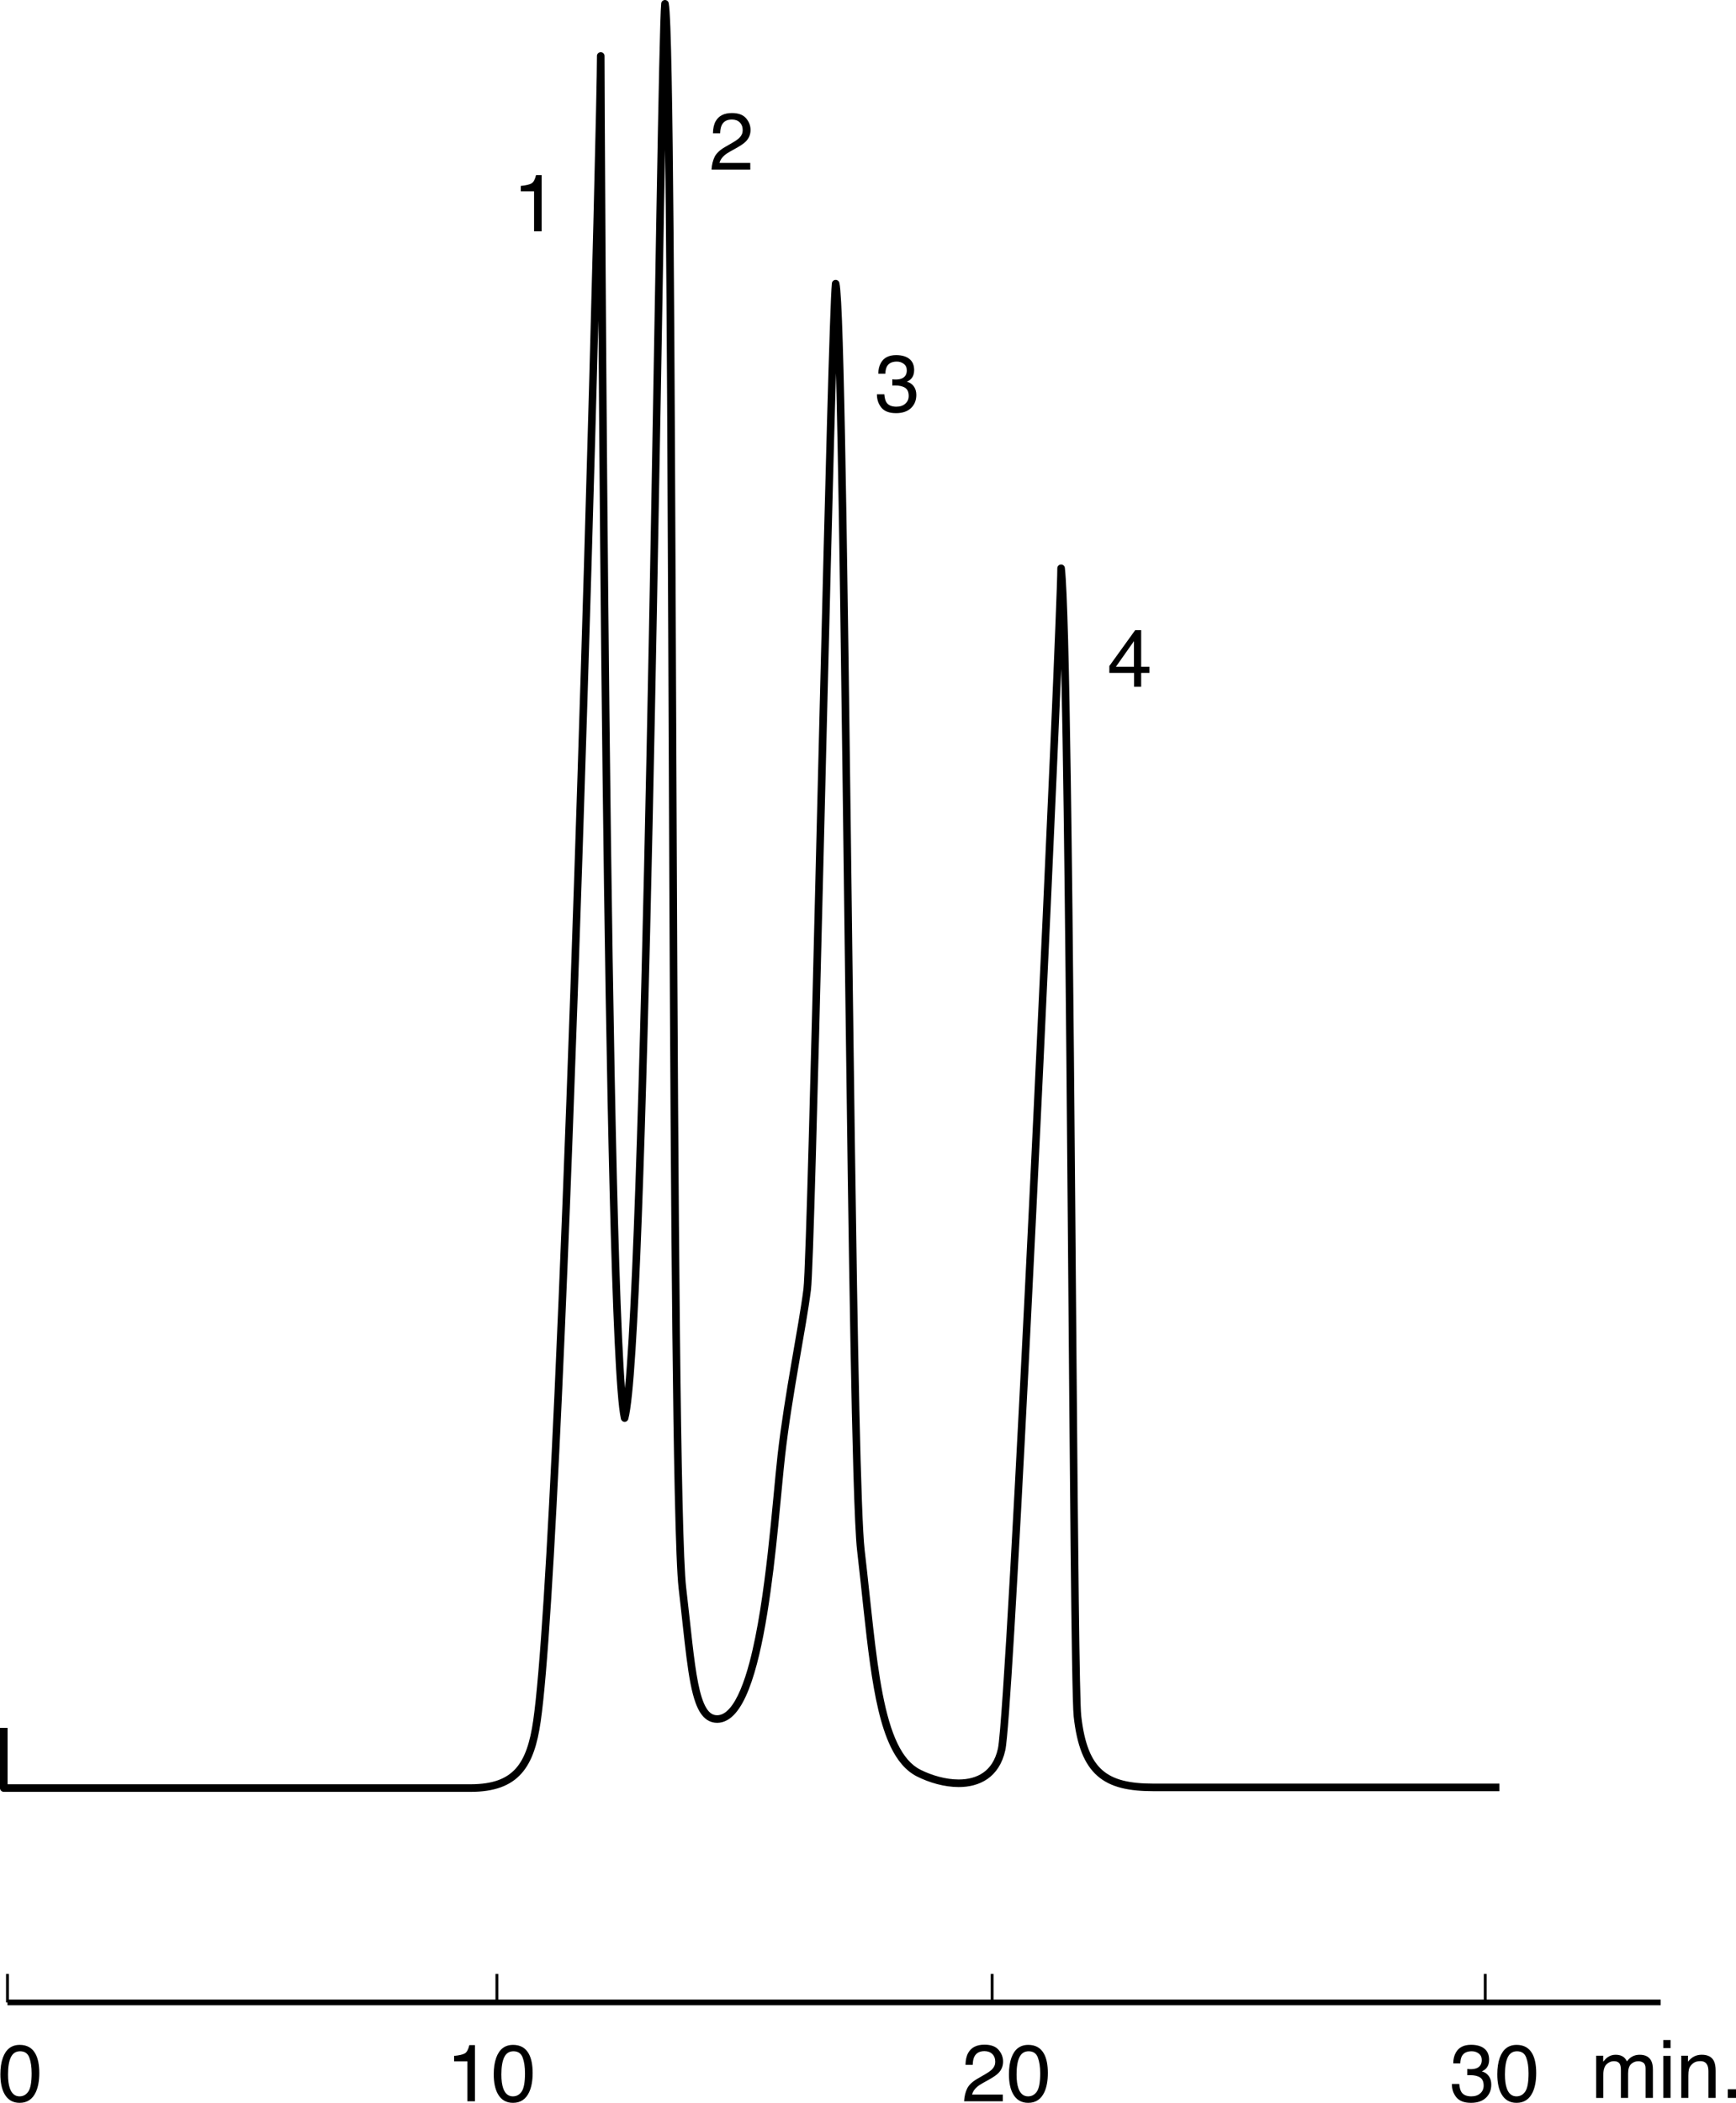 <?xml version="1.0" encoding="UTF-8"?> <svg xmlns="http://www.w3.org/2000/svg" viewBox="0 0 183.074 221.647"><path d="m.786 210.766h174.34v.6h-174.34"></path><path d="m52.55 208.066v3h-.3v-3"></path><path d="m.936 208.066v3h-.3v-3"></path><path d="m104.777 208.066v3h-.3v-3"></path><path d="m156.777 208.066v3h-.3v-3"></path><path d="m.8 182.127v5.942h48.827c2.358-.005 3.792-.579 4.763-1.659.975-1.083 1.512-2.772 1.841-5.067.703-4.874 1.48-17.781 2.243-34.484 2.289-50.121 4.479-134.605 4.479-140.959 0-.221.179-.4.4-.4s.4.179.4.4c0 1.496.138 35.263.522 69.715.192 17.225.446 34.623.774 48.244.164 6.811.347 12.677.55 17.103.102 2.213.209 4.066.32 5.494.111 1.426.231 2.439.344 2.923l-.39.09-.386-.103c.135-.5.282-1.545.42-3.011 1.05-11.042 1.889-46.383 2.523-79.519.317-16.57.582-32.595.798-44.77.108-6.088.203-11.214.287-14.965.083-3.757.152-6.112.214-6.741.02-.197.181-.35.378-.359.198-.01.373.126.412.321.074.383.125 1.246.179 2.641.39 10.394.503 48.906.67 86.128.084 18.61.182 36.894.334 51.171.077 7.138.166 13.274.275 17.947.109 4.669.238 7.891.386 9.144.5 4.256.793 7.707 1.263 10.053.233 1.172.517 2.066.857 2.621.169.279.347.47.53.59.183.119.372.177.614.178.454 0 .887-.232 1.341-.755.79-.908 1.501-2.654 2.076-4.837 1.743-6.561 2.412-17.019 2.959-21.848.736-6.483 2.232-13.537 2.727-17.505.058-.451.147-2.426.249-5.462.362-10.652.94-34.685 1.482-56.599.271-10.957.533-21.385.754-29.348.111-3.982.212-7.347.298-9.854.087-2.512.159-4.149.216-4.727.019-.193.175-.345.369-.359s.37.113.417.302c.043.175.071.415.103.77.238 2.707.447 11.748.648 23.982.301 18.342.579 43.817.882 65.573.152 10.878.311 20.826.481 28.487.171 7.656.356 13.049.554 14.739.671 5.758 1.1 11.08 1.904 15.207.401 2.062.897 3.825 1.549 5.183.652 1.361 1.449 2.303 2.443 2.798 1.185.594 2.665 1.025 4.021 1.023.972 0 1.871-.217 2.585-.717.714-.502 1.272-1.288 1.552-2.535.052-.227.135-.949.227-2.027 1.401-16.272 6.037-117.271 6.036-122.386 0-.212.166-.388.378-.399.212-.012.396.144.42.355.254 2.301.453 10.685.623 22.108.255 17.124.438 41.013.603 61.043.083 10.015.162 19.065.244 25.822.04 3.378.082 6.183.125 8.247.042 2.059.088 3.401.132 3.78.327 2.953 1.062 4.714 2.239 5.737 1.174 1.028 2.895 1.408 5.363 1.407h36.5v.8h-36.5c-2.532 0-4.478-.378-5.889-1.604-1.406-1.231-2.171-3.22-2.509-6.252-.066-.613-.122-2.763-.179-6.159-.196-11.862-.365-38.611-.594-63.382-.114-12.385-.244-24.275-.4-33.559-.155-9.278-.339-15.978-.554-17.9l.398-.044h.4c0 1.402-.33 9.574-.84 21.158-.765 17.368-1.936 42.365-3.009 63.442-.537 10.539-1.049 20.098-1.474 27.235-.213 3.568-.404 6.531-.565 8.709-.081 1.089-.154 1.982-.219 2.659-.066.68-.12 1.129-.176 1.384-.308 1.402-.985 2.398-1.873 3.017-.887.619-1.957.861-3.044.861-1.522-.002-3.096-.467-4.379-1.107-1.209-.605-2.11-1.714-2.807-3.168-1.045-2.186-1.665-5.187-2.162-8.726-.495-3.537-.861-7.612-1.363-11.918-.143-1.229-.272-4.141-.396-8.349-.432-14.714-.779-45.134-1.129-72.316-.174-13.591-.349-26.372-.535-35.973-.093-4.8-.189-8.805-.289-11.717-.049-1.455-.1-2.638-.152-3.508-.05-.862-.11-1.443-.149-1.586l.388-.097.398.04c-.06.592-.147 2.667-.25 5.799-.362 10.982-.94 35.151-1.482 57.011-.271 10.93-.533 21.282-.754 29.122-.111 3.92-.212 7.212-.298 9.634-.088 2.429-.158 3.961-.217 4.444-.505 4.032-1.997 11.06-2.727 17.495-.415 3.651-.9 10.611-1.889 16.667-.495 3.031-1.114 5.836-1.928 7.917-.409 1.042-.865 1.905-1.406 2.534-.534.625-1.193 1.033-1.947 1.032-.383 0-.746-.106-1.054-.31-.541-.359-.905-.962-1.199-1.742-.437-1.175-.717-2.798-.979-4.834-.261-2.035-.499-4.478-.826-7.262-.166-1.419-.299-4.974-.413-10.174-.397-18.184-.536-56.305-.684-90.431-.075-17.062-.151-33.125-.264-45.194-.057-6.035-.122-11.072-.201-14.734-.039-1.831-.082-3.319-.128-4.414-.045-1.088-.1-1.813-.144-2.022l.392-.078.398.04c-.059.581-.138 3.262-.227 7.447-.317 14.674-.805 48.139-1.473 78.902-.335 15.382-.714 30.088-1.139 41.435-.212 5.674-.436 10.508-.672 14.169-.118 1.831-.239 3.369-.364 4.575-.125 1.208-.25 2.074-.391 2.605-.047.177-.209.299-.393.296-.183-.003-.341-.131-.383-.31-.133-.58-.248-1.595-.361-3.04-.843-10.799-1.384-45.23-1.716-77.34-.332-32.106-.453-61.869-.453-63.279 0-.221.179-.4.4-.4s.4.179.4.4c0 4.269-.973 43.216-2.301 83.576-.664 20.178-1.416 40.705-2.179 57.419-.765 16.718-1.537 29.603-2.25 34.562-.341 2.351-.887 4.197-2.037 5.487-1.153 1.293-2.884 1.93-5.359 1.925h-49.227c-.105 0-.208-.043-.283-.117-.074-.075-.117-.178-.117-.283v-6.342z"></path><path d="m101.672 221.485c.028-.512.134-.958.318-1.337s.543-.724 1.078-1.034l.797-.461c.357-.208.608-.385.752-.532.227-.23.34-.494.34-.79 0-.347-.104-.622-.311-.826-.208-.204-.484-.306-.83-.306-.512 0-.867.194-1.063.583-.105.208-.163.497-.174.866h-.76c.008-.518.104-.94.286-1.266.324-.576.896-.864 1.715-.864.681 0 1.179.184 1.493.552s.471.778.471 1.229c0 .476-.168.883-.502 1.221-.194.197-.541.435-1.042.714l-.569.316c-.271.149-.484.292-.639.428-.277.241-.451.508-.523.801h3.247v.706h-4.082zm6.763-5.946c.77 0 1.326.317 1.669.951.266.49.399 1.161.399 2.014 0 .808-.12 1.477-.361 2.006-.349.759-.919 1.138-1.711 1.138-.714 0-1.246-.31-1.595-.93-.291-.518-.436-1.212-.436-2.084 0-.675.087-1.255.262-1.74.327-.902.918-1.354 1.773-1.354zm-.01 5.427c.388 0 .697-.172.927-.515s.345-.983.345-1.918c0-.675-.083-1.231-.25-1.667-.166-.436-.489-.654-.969-.654-.441 0-.763.207-.967.621s-.306 1.024-.306 1.829c0 .606.065 1.093.195 1.462.2.562.541.843 1.023.843zm46.691.681c-.703 0-1.213-.193-1.53-.579s-.475-.856-.475-1.41h.781c.033.385.105.664.216.839.194.313.544.469 1.051.469.393 0 .709-.105.947-.316.238-.21.357-.482.357-.814 0-.41-.125-.696-.376-.86-.251-.163-.599-.245-1.044-.245-.05 0-.1 0-.152.002-.051.001-.103.004-.156.006v-.66c.077.008.143.014.195.017.053.003.109.004.17.004.28 0 .509-.044.689-.133.316-.155.473-.432.473-.83 0-.296-.105-.525-.316-.685-.21-.161-.455-.241-.735-.241-.498 0-.843.166-1.034.498-.105.183-.165.443-.179.781h-.739c0-.443.089-.819.266-1.129.304-.554.84-.83 1.607-.83.606 0 1.075.135 1.408.405.332.27.498.661.498 1.173 0 .365-.098.662-.295.889-.122.141-.28.252-.473.332.313.086.557.251.733.496s.264.545.264.899c0 .568-.187 1.03-.561 1.387s-.904.536-1.59.536zm4.82-6.108c.77 0 1.326.317 1.669.951.266.49.399 1.161.399 2.014 0 .808-.12 1.477-.361 2.006-.349.759-.919 1.138-1.711 1.138-.714 0-1.246-.31-1.595-.93-.291-.518-.436-1.212-.436-2.084 0-.675.087-1.255.262-1.74.327-.902.918-1.354 1.773-1.354zm-.01 5.427c.388 0 .697-.172.927-.515s.345-.983.345-1.918c0-.675-.083-1.231-.25-1.667-.166-.436-.489-.654-.969-.654-.441 0-.763.207-.967.621s-.306 1.024-.306 1.829c0 .606.065 1.093.195 1.462.2.562.541.843 1.023.843z"></path><path d="m47.888 217.275v-.573c.54-.053.916-.14 1.129-.264.213-.123.372-.415.478-.874h.59v5.921h-.797v-4.21h-1.399zm6.215-1.736c.77 0 1.326.317 1.669.951.266.49.399 1.161.399 2.014 0 .808-.12 1.477-.361 2.006-.349.759-.919 1.138-1.711 1.138-.714 0-1.246-.31-1.595-.93-.291-.518-.436-1.212-.436-2.084 0-.675.087-1.255.262-1.74.327-.902.918-1.354 1.773-1.354zm-.01 5.427c.388 0 .697-.172.927-.515s.345-.983.345-1.918c0-.675-.083-1.231-.25-1.667-.166-.436-.489-.654-.969-.654-.441 0-.763.207-.967.621s-.306 1.024-.306 1.829c0 .606.065 1.093.195 1.462.2.562.541.843 1.023.843z"></path><path d="m54.921 20.169v-.573c.54-.053.916-.14 1.129-.264.213-.123.372-.415.478-.874h.59v5.921h-.797v-4.21h-1.399z"></path><path d="m75.038 17.883c.028-.512.134-.958.318-1.337s.543-.724 1.078-1.034l.797-.461c.357-.208.608-.385.752-.532.227-.23.34-.494.34-.79 0-.347-.104-.622-.311-.826s-.484-.306-.83-.306c-.512 0-.867.194-1.063.583-.105.208-.163.497-.174.866h-.76c.008-.518.104-.94.286-1.266.324-.576.896-.864 1.715-.864.681 0 1.179.184 1.493.552s.471.778.471 1.229c0 .476-.168.883-.502 1.221-.194.197-.541.435-1.042.714l-.569.316c-.271.149-.484.292-.639.428-.277.241-.451.508-.523.801h3.247v.706h-4.082z"></path><path d="m94.482 43.548c-.703 0-1.213-.193-1.53-.579s-.475-.856-.475-1.41h.781c.033.385.105.664.216.839.194.313.544.469 1.051.469.393 0 .709-.105.947-.316.238-.21.357-.482.357-.814 0-.41-.125-.696-.376-.86-.251-.163-.599-.245-1.044-.245-.05 0-.1 0-.152.002-.051.001-.103.004-.156.006v-.66c.077.008.143.014.195.017.053.003.109.004.17.004.28 0 .509-.044.689-.133.316-.155.473-.432.473-.83 0-.296-.105-.525-.316-.685-.21-.161-.455-.241-.735-.241-.498 0-.843.166-1.034.498-.105.183-.165.443-.179.781h-.739c0-.443.089-.819.266-1.129.304-.554.84-.83 1.607-.83.606 0 1.075.135 1.408.405s.498.661.498 1.173c0 .365-.098.662-.295.889-.122.141-.28.252-.473.332.313.086.557.251.733.496s.264.545.264.899c0 .568-.187 1.03-.561 1.387s-.904.536-1.59.536z"></path><path d="m119.597 72.385v-1.453h-2.608v-.731l2.724-3.779h.631v3.858h.876v.652h-.876v1.453zm-.012-2.105v-2.701l-1.906 2.701z"></path><path d="m2.075 215.539c.77 0 1.326.317 1.669.951.266.49.399 1.161.399 2.014 0 .808-.12 1.477-.361 2.006-.349.759-.919 1.138-1.711 1.138-.714 0-1.246-.31-1.595-.93-.291-.518-.436-1.212-.436-2.084 0-.675.087-1.255.262-1.74.327-.902.918-1.354 1.773-1.354zm-.01 5.427c.388 0 .697-.172.927-.515s.345-.983.345-1.918c0-.675-.083-1.231-.25-1.667-.166-.436-.489-.654-.969-.654-.441 0-.763.207-.967.621s-.306 1.024-.306 1.829c0 .606.065 1.093.195 1.462.2.562.541.843 1.023.843z"></path><path d="m168.328 216.681h.739v.631c.177-.219.338-.378.482-.478.246-.169.526-.253.839-.253.354 0 .639.087.855.262.122.1.232.246.332.44.166-.238.361-.415.586-.529.224-.115.476-.172.756-.172.598 0 1.005.216 1.221.648.116.233.174.545.174.938v2.961h-.776v-3.089c0-.296-.074-.5-.222-.61-.148-.111-.329-.166-.542-.166-.293 0-.546.098-.758.295s-.318.525-.318.984v2.587h-.76v-2.902c0-.302-.036-.522-.108-.66-.114-.208-.325-.311-.635-.311-.282 0-.539.109-.77.328s-.347.615-.347 1.188v2.359h-.747v-4.447zm7.084-1.653h.76v.847h-.76zm0 1.673h.76v4.426h-.76zm1.888-.021h.71v.631c.21-.26.433-.447.669-.561.235-.113.497-.17.785-.17.631 0 1.057.22 1.279.66.122.241.183.585.183 1.034v2.853h-.76v-2.803c0-.271-.04-.49-.12-.656-.133-.277-.374-.415-.722-.415-.177 0-.323.018-.436.054-.205.061-.385.183-.54.365-.125.147-.206.298-.243.455-.037.156-.056.38-.056.671v2.329h-.747v-4.447zm4.907 3.542h.868v.905h-.868z"></path></svg> 
